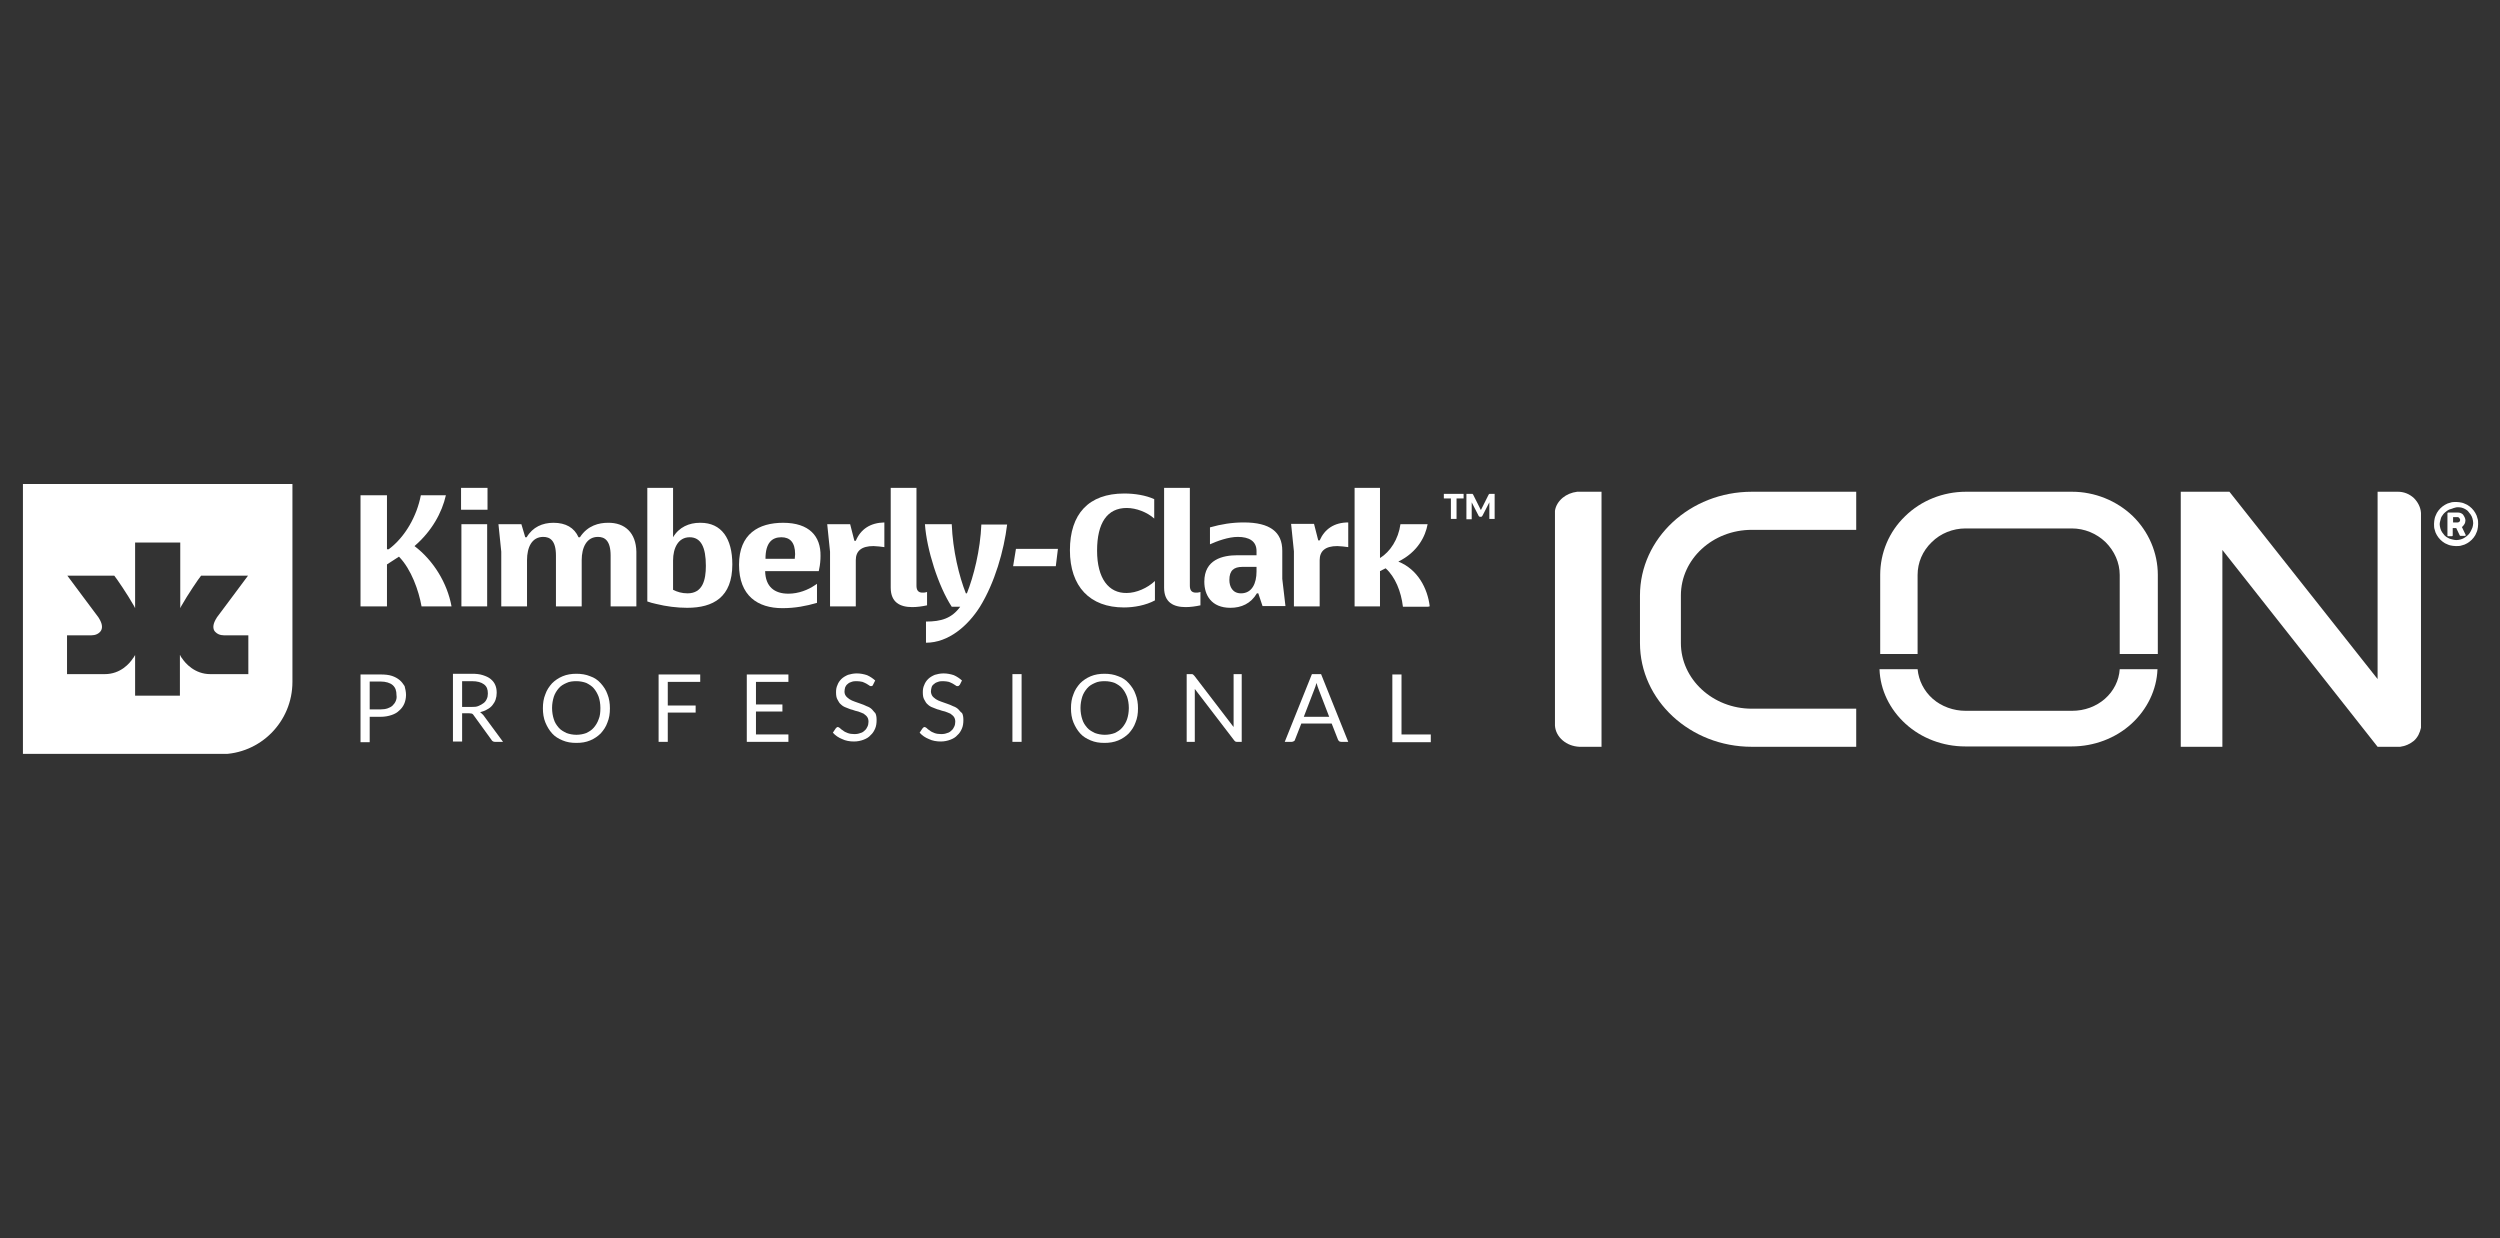 <?xml version="1.0" encoding="utf-8"?>
<!-- Generator: Adobe Illustrator 26.2.1, SVG Export Plug-In . SVG Version: 6.00 Build 0)  -->
<svg version="1.1" id="Capa_1" xmlns="http://www.w3.org/2000/svg" xmlns:xlink="http://www.w3.org/1999/xlink" x="0px" y="0px"
	 viewBox="0 0 708.7 351" style="enable-background:new 0 0 708.7 351;" xml:space="preserve">
<rect x="0" y="0" width="708.7" height="351" fill="#333333" stroke="none"/>
<style type="text/css">
	.st0{fill:none;}
	.st1{fill:#FFFFFF;}
	.st2{clip-path:url(#SVGID_00000049211420914558060140000003350732045703800448_);}
	.st3{clip-path:url(#SVGID_00000111875924011162186510000015092469894231562894_);}
</style>
<rect x="440.8" y="139.4" class="st0" width="262.9" height="72.3"/>
<g>
	<path class="st1" d="M440.8,144.8v60.9c0.1,1.6,0.9,3.1,2.2,4.2c1.3,1.1,2.9,1.7,4.7,1.8h6.3v-72.3h-6.9c-1.6,0.2-3,0.8-4.1,1.7
		C441.8,142.1,441,143.4,440.8,144.8z"/>
	<path class="st1" d="M600.9,189.7c-0.2,3.2-1.7,6.2-4.2,8.4c-2.5,2.2-5.8,3.4-9.3,3.4h-30.2c-3.4,0-6.8-1.2-9.3-3.4
		c-2.5-2.2-4-5.2-4.3-8.4h-10.8c0.2,5.9,2.9,11.4,7.4,15.5c4.5,4.1,10.6,6.4,16.9,6.4h30.2c6.3,0,12.4-2.3,16.9-6.4
		c4.5-4.1,7.2-9.7,7.4-15.5H600.9z"/>
	<path class="st1" d="M543.6,185.4V163c0-3.5,1.4-6.8,4-9.3c2.5-2.5,6-3.9,9.6-3.9h30.1c3.6,0,7,1.4,9.6,3.9c2.5,2.5,4,5.8,4,9.3
		v22.4h10.8V163c0-6.3-2.6-12.3-7.1-16.7c-4.6-4.4-10.8-6.9-17.2-6.9h-30.1c-6.5,0-12.7,2.5-17.2,6.9c-4.6,4.4-7.1,10.4-7.1,16.7
		v22.4H543.6z"/>
	<path class="st1" d="M526.2,200.9h-29.6c-11.1,0-20.1-8.4-20.1-18.6v-13.5c0-10.3,9-18.6,20.1-18.6h29.6v-10.8h-29.6
		c-17.5,0-31.7,13.2-31.7,29.4v13.5c0,16.2,14.2,29.4,31.7,29.4h29.6V200.9z"/>
	<path class="st1" d="M679.8,139.4h-5.8v53.1L632,139.4h-13.8v72.3H630v-55.8l44,55.8h6.4c1.5-0.2,2.8-0.8,3.9-1.7
		c1.1-1,1.7-2.3,2-3.7v-60.9c-0.1-1.6-0.9-3.1-2-4.2C683,140,681.4,139.4,679.8,139.4z"/>
</g>
<g>
	<defs>
		<rect id="SVGID_1_" x="6.5" y="137.2" width="417.2" height="76.5"/>
	</defs>
	<clipPath id="SVGID_00000003807842558749361010000006870743228416285833_">
		<use xlink:href="#SVGID_1_"  style="overflow:visible;"/>
	</clipPath>
	<g style="clip-path:url(#SVGID_00000003807842558749361010000006870743228416285833_);">
		<path class="st1" d="M423.7,140v7.1h-1.5V143c0-0.1,0-0.2,0-0.3c0-0.1,0-0.2,0-0.3l-1.9,3.7c-0.1,0.1-0.1,0.2-0.2,0.3
			c-0.1,0.1-0.2,0.1-0.3,0.1h-0.2c-0.1,0-0.2,0-0.3-0.1c-0.1-0.1-0.2-0.2-0.2-0.3l-1.9-3.7c0,0.1,0,0.2,0,0.4c0,0.1,0,0.2,0,0.3v4.1
			h-1.5V140h1.3c0.1,0,0.1,0,0.2,0c0.1,0,0.1,0,0.2,0c0,0,0.1,0,0.1,0.1c0,0,0.1,0.1,0.1,0.1l1.8,3.6c0.1,0.1,0.1,0.3,0.2,0.4
			c0.1,0.1,0.1,0.3,0.2,0.4c0.1-0.1,0.1-0.3,0.2-0.4c0.1-0.1,0.1-0.3,0.2-0.4l1.8-3.6c0,0,0.1-0.1,0.1-0.1c0,0,0.1-0.1,0.1-0.1
			c0,0,0.1,0,0.1,0c0,0,0.1,0,0.2,0L423.7,140L423.7,140z"/>
		<path class="st1" d="M414.9,141.3h-2v5.8h-1.6v-5.8h-2V140h5.6V141.3z"/>
		<g>
			<defs>
				<rect id="SVGID_00000018931965160111225030000016402309104933626551_" x="6.5" y="137.2" width="399.1" height="76.5"/>
			</defs>
			<clipPath id="SVGID_00000036225229026962628670000016319552262485479813_">
				<use xlink:href="#SVGID_00000018931965160111225030000016402309104933626551_"  style="overflow:visible;"/>
			</clipPath>
			<g style="clip-path:url(#SVGID_00000036225229026962628670000016319552262485479813_);">
				<path class="st1" d="M113.3,192.8c-0.6-0.5-1.3-0.9-2.2-1.2c-0.9-0.3-2-0.4-3.2-0.4h-5.7v19.2h2.6v-7.2h3.1
					c1.2,0,2.2-0.2,3.1-0.5c0.9-0.3,1.6-0.7,2.2-1.3c0.6-0.5,1.1-1.2,1.4-1.9c0.3-0.7,0.5-1.6,0.5-2.5c0-0.9-0.2-1.7-0.4-2.5
					C114.3,193.9,113.9,193.3,113.3,192.8L113.3,192.8z M112.2,198.7c-0.2,0.5-0.5,0.9-0.9,1.3c-0.4,0.4-0.9,0.6-1.4,0.8
					c-0.6,0.2-1.2,0.3-2,0.3h-3.1v-7.9h3.1c1.5,0,2.7,0.4,3.4,1c0.8,0.7,1.1,1.6,1.1,2.9C112.5,197.7,112.4,198.2,112.2,198.7
					L112.2,198.7z"/>
				<path class="st1" d="M136.1,201.9c0.7-0.2,1.4-0.4,2-0.8c0.6-0.3,1.1-0.7,1.5-1.2c0.4-0.5,0.7-1,0.9-1.6
					c0.2-0.6,0.3-1.2,0.3-1.9c0-0.8-0.1-1.5-0.4-2.2c-0.3-0.7-0.7-1.2-1.3-1.7c-0.6-0.5-1.3-0.8-2.2-1.1c-0.9-0.3-1.9-0.4-3.1-0.4
					h-5.4v19.2h2.6v-8h2c0.4,0,0.6,0.1,0.8,0.1c0.2,0.1,0.4,0.3,0.5,0.5l5,6.9c0.2,0.4,0.6,0.6,1,0.6h2.3l-5.6-7.6
					C136.7,202.4,136.4,202.1,136.1,201.9L136.1,201.9z M133.7,200.4H131v-7.3h2.8c1.5,0,2.6,0.3,3.4,0.9c0.8,0.6,1.1,1.4,1.1,2.6
					c0,0.6-0.1,1.1-0.3,1.5c-0.2,0.5-0.5,0.9-0.9,1.2c-0.4,0.3-0.9,0.6-1.4,0.8C135.1,200.4,134.4,200.4,133.7,200.4L133.7,200.4z"
					/>
				<path class="st1" d="M170.3,193.7c-0.8-0.9-1.8-1.6-3-2c-1.2-0.5-2.5-0.7-3.9-0.7s-2.7,0.2-3.9,0.7c-1.2,0.5-2.2,1.2-3,2
					c-0.8,0.9-1.5,1.9-1.9,3.1c-0.5,1.2-0.7,2.5-0.7,4c0,1.4,0.2,2.8,0.7,4c0.5,1.2,1.1,2.2,1.9,3.1c0.8,0.9,1.8,1.5,3,2
					c1.2,0.5,2.4,0.7,3.9,0.7s2.7-0.2,3.9-0.7c1.2-0.5,2.2-1.2,3-2c0.8-0.9,1.5-1.9,1.9-3.1c0.5-1.2,0.7-2.5,0.7-4
					c0-1.4-0.2-2.8-0.7-4C171.8,195.6,171.1,194.6,170.3,193.7z M169.7,203.9c-0.3,0.9-0.8,1.7-1.4,2.4c-0.6,0.7-1.3,1.1-2.1,1.5
					c-0.8,0.3-1.8,0.5-2.8,0.5s-2-0.2-2.8-0.5c-0.8-0.4-1.6-0.8-2.2-1.5c-0.6-0.7-1.1-1.4-1.4-2.4c-0.3-0.9-0.5-2-0.5-3.2
					c0-1.2,0.2-2.2,0.5-3.2c0.3-0.9,0.8-1.7,1.4-2.4c0.6-0.7,1.3-1.1,2.2-1.5c0.8-0.4,1.8-0.5,2.8-0.5c1,0,2,0.2,2.8,0.5
					c0.8,0.4,1.6,0.9,2.1,1.5c0.6,0.7,1,1.4,1.4,2.4c0.3,0.9,0.5,2,0.5,3.2C170.2,201.9,170.1,203,169.7,203.9z"/>
				<path class="st1" d="M186.7,210.3h2.6v-8.3h7.9V200h-7.9v-6.7h9.2v-2.1h-11.8V210.3z"/>
				<path class="st1" d="M211.7,210.3h11.8v-2.1h-9.2v-6.5h7.5v-2h-7.5v-6.4h9.2v-2.1h-11.8V210.3z"/>
				<path class="st1" d="M247.2,201.1c-0.4-0.4-0.9-0.7-1.5-0.9c-0.6-0.3-1.1-0.5-1.7-0.7c-0.6-0.2-1.1-0.4-1.7-0.6
					c-0.6-0.2-1-0.4-1.5-0.7c-0.4-0.3-0.8-0.6-1-0.9c-0.3-0.4-0.4-0.8-0.4-1.3c0-0.4,0.1-0.8,0.2-1.2c0.2-0.4,0.4-0.7,0.7-0.9
					c0.3-0.3,0.7-0.5,1.1-0.6c0.5-0.2,1-0.2,1.5-0.2c0.6,0,1.1,0.1,1.6,0.2c0.4,0.2,0.8,0.3,1.1,0.5c0.3,0.2,0.6,0.4,0.8,0.5
					c0.2,0.2,0.4,0.2,0.5,0.2c0.1,0,0.3,0,0.4-0.1c0.1-0.1,0.2-0.2,0.2-0.3l0.6-1.2c-0.7-0.6-1.4-1.1-2.3-1.5
					c-0.9-0.3-1.9-0.5-2.9-0.5c-1,0-1.8,0.2-2.5,0.4c-0.7,0.3-1.4,0.7-1.9,1.2c-0.5,0.5-0.9,1.1-1.1,1.7c-0.3,0.6-0.4,1.3-0.4,2
					c0,0.9,0.1,1.6,0.4,2.1c0.3,0.6,0.6,1.1,1,1.4c0.4,0.4,0.9,0.7,1.5,0.9c0.6,0.2,1.1,0.5,1.7,0.6c0.6,0.2,1.1,0.4,1.7,0.5
					c0.6,0.2,1,0.4,1.5,0.6c0.4,0.3,0.8,0.6,1,0.9c0.3,0.4,0.4,0.9,0.4,1.4c0,0.5-0.1,1-0.3,1.4c-0.2,0.4-0.4,0.8-0.8,1.1
					c-0.3,0.3-0.7,0.6-1.2,0.7c-0.5,0.2-1,0.3-1.7,0.3c-0.7,0-1.4-0.1-1.9-0.3c-0.5-0.2-1-0.4-1.3-0.7c-0.4-0.2-0.7-0.5-0.9-0.7
					c-0.2-0.2-0.5-0.3-0.6-0.3c-0.1,0-0.2,0-0.3,0.1c-0.1,0.1-0.2,0.2-0.3,0.3l-0.8,1.2c0.7,0.8,1.6,1.4,2.6,1.8
					c1,0.5,2.2,0.7,3.4,0.7c1,0,1.9-0.2,2.7-0.5c0.8-0.3,1.5-0.7,2-1.3c0.6-0.5,1-1.2,1.3-1.9c0.3-0.7,0.4-1.5,0.4-2.4
					c0-0.8-0.1-1.5-0.4-2C247.9,202,247.6,201.5,247.2,201.1L247.2,201.1z"/>
				<path class="st1" d="M271.7,201.1c-0.4-0.4-0.9-0.7-1.5-0.9c-0.6-0.3-1.1-0.5-1.7-0.7c-0.6-0.2-1.1-0.4-1.7-0.6
					c-0.6-0.2-1-0.4-1.5-0.7c-0.4-0.3-0.8-0.6-1-0.9s-0.4-0.8-0.4-1.3c0-0.4,0.1-0.8,0.2-1.2c0.1-0.4,0.4-0.7,0.7-0.9
					c0.3-0.3,0.7-0.5,1.1-0.6c0.5-0.2,1-0.2,1.5-0.2c0.6,0,1.1,0.1,1.6,0.2c0.4,0.2,0.8,0.3,1.1,0.5c0.3,0.2,0.6,0.4,0.8,0.5
					c0.2,0.2,0.4,0.2,0.5,0.2c0.2,0,0.3,0,0.4-0.1c0.1-0.1,0.2-0.2,0.3-0.3l0.6-1.2c-0.7-0.6-1.4-1.1-2.3-1.5
					c-0.9-0.3-1.9-0.5-2.9-0.5c-1,0-1.8,0.2-2.5,0.4c-0.7,0.3-1.4,0.7-1.9,1.2c-0.5,0.5-0.9,1.1-1.1,1.7c-0.3,0.6-0.4,1.3-0.4,2
					c0,0.9,0.1,1.6,0.4,2.1c0.3,0.6,0.6,1.1,1,1.4c0.4,0.4,0.9,0.7,1.5,0.9c0.6,0.2,1.1,0.5,1.7,0.6c0.6,0.2,1.1,0.4,1.7,0.5
					c0.6,0.2,1,0.4,1.5,0.6c0.4,0.3,0.8,0.6,1,0.9c0.3,0.4,0.4,0.9,0.4,1.4c0,0.5-0.1,1-0.3,1.4c-0.2,0.4-0.4,0.8-0.8,1.1
					c-0.3,0.3-0.7,0.6-1.2,0.7c-0.5,0.2-1,0.3-1.7,0.3c-0.7,0-1.4-0.1-1.9-0.3c-0.5-0.2-1-0.4-1.3-0.7c-0.4-0.2-0.7-0.5-0.9-0.7
					c-0.2-0.2-0.5-0.3-0.6-0.3c-0.1,0-0.2,0-0.3,0.1c-0.1,0.1-0.2,0.2-0.3,0.3l-0.8,1.2c0.7,0.8,1.6,1.4,2.6,1.8
					c1,0.5,2.2,0.7,3.4,0.7c1,0,1.9-0.2,2.7-0.5c0.8-0.3,1.5-0.7,2-1.3c0.6-0.5,1-1.2,1.3-1.9c0.3-0.7,0.4-1.5,0.4-2.4
					c0-0.8-0.1-1.5-0.4-2C272.4,202,272.1,201.5,271.7,201.1z"/>
				<path class="st1" d="M289.6,191.1H287v19.2h2.6V191.1z"/>
				<path class="st1" d="M320,193.7c-0.8-0.9-1.8-1.6-3-2c-1.2-0.5-2.5-0.7-3.9-0.7c-1.4,0-2.7,0.2-3.9,0.7c-1.2,0.5-2.2,1.2-3,2
					c-0.8,0.9-1.5,1.9-1.9,3.1c-0.5,1.2-0.7,2.5-0.7,4c0,1.4,0.2,2.8,0.7,4c0.5,1.2,1.1,2.2,1.9,3.1c0.8,0.9,1.8,1.5,3,2
					c1.2,0.5,2.4,0.7,3.9,0.7c1.4,0,2.7-0.2,3.9-0.7c1.2-0.5,2.2-1.2,3-2c0.8-0.9,1.5-1.9,1.9-3.1c0.5-1.2,0.7-2.5,0.7-4
					c0-1.4-0.2-2.8-0.7-4C321.5,195.6,320.8,194.6,320,193.7z M319.5,203.9c-0.3,0.9-0.8,1.7-1.4,2.4c-0.6,0.7-1.3,1.1-2.1,1.5
					c-0.8,0.3-1.8,0.5-2.8,0.5c-1,0-2-0.2-2.8-0.5c-0.8-0.4-1.6-0.8-2.2-1.5c-0.6-0.7-1.1-1.4-1.4-2.4c-0.3-0.9-0.5-2-0.5-3.2
					c0-1.2,0.2-2.2,0.5-3.2c0.3-0.9,0.8-1.7,1.4-2.4c0.6-0.7,1.3-1.1,2.2-1.5c0.8-0.4,1.8-0.5,2.8-0.5c1,0,2,0.2,2.8,0.5
					c0.8,0.4,1.6,0.9,2.1,1.5c0.6,0.7,1,1.4,1.4,2.4c0.3,0.9,0.5,2,0.5,3.2C320,201.9,319.8,203,319.5,203.9z"/>
				<path class="st1" d="M349.7,204.8c0,0.2,0,0.4,0,0.6c0,0.2,0,0.4,0,0.7l-11.1-14.5c-0.2-0.2-0.3-0.3-0.4-0.4
					c-0.1-0.1-0.3-0.1-0.5-0.1h-1.3v19.2h2.3v-13.7c0-0.2,0-0.4,0-0.6c0-0.2,0-0.4,0-0.7l11.1,14.5c0.1,0.2,0.3,0.3,0.4,0.4
					c0.1,0.1,0.3,0.1,0.5,0.1h1.3v-19.2h-2.3V204.8L349.7,204.8z"/>
				<path class="st1" d="M371.9,191.1l-7.7,19.2h2c0.2,0,0.4-0.1,0.6-0.2c0.2-0.1,0.3-0.3,0.3-0.4l1.8-4.6h8.6l1.8,4.6
					c0.1,0.2,0.2,0.3,0.3,0.4c0.1,0.1,0.3,0.2,0.6,0.2h2l-7.7-19.2H371.9L371.9,191.1z M369.6,203.2l3-7.8c0.1-0.2,0.2-0.5,0.3-0.8
					c0.1-0.3,0.2-0.6,0.3-1c0.2,0.7,0.4,1.3,0.6,1.8l3,7.8H369.6L369.6,203.2z"/>
				<path class="st1" d="M397.3,208.2v-17h-2.6v19.2h10.9v-2.2H397.3z"/>
				<path class="st1" d="M138.1,148.6h-7.3v23.3h7.3V148.6z"/>
				<path class="st1" d="M138.2,138.3h-7.5v6.2h7.5V138.3z"/>
				<path class="st1" d="M172.3,148.2c-2.4,0-5.7,0.7-7.9,4.1H164c-1.2-2.7-3.6-4.1-7.1-4.1c-3.1,0-5.9,1.2-7.6,4.1h-0.4l-1.1-3.7
					h-6.5l0.8,7.8v15.5h7.3v-13.1c0-3.7,1.4-6.6,4.6-6.6c1.9,0,3.6,1,3.6,5.3v14.4h7.3v-13.1c0-3.6,1.4-6.6,4.6-6.6
					c1.9,0,3.6,1,3.6,5.3v14.4h7.3v-15.5C180.3,151.1,177.2,148.1,172.3,148.2L172.3,148.2z"/>
				<path class="st1" d="M198.6,148.2c0,0-0.1,0-0.2,0c-3,0-5.9,1.2-7.6,4.1h0v-14h-7.3v32.2c0.8,0.3,1.6,0.5,2.5,0.7
					c2.8,0.7,5.9,1.1,8.8,1.1c7.4,0,12.8-3,12.8-12.3C207.6,152.6,204.5,148.2,198.6,148.2L198.6,148.2z M194.9,168.2L194.9,168.2
					c-1.6,0-2.9-0.4-4.1-1v-8.3c0-3.6,1.5-6.6,4.7-6.6s4.6,2.8,4.6,8.1C200.1,164.4,199.2,168.2,194.9,168.2z"/>
				<path class="st1" d="M222,148.2c-6.9,0-12.5,3.1-12.5,11.9c0,8.8,5.3,12.3,12.3,12.3c3.6,0,6.7-0.6,9.8-1.5v-5.4l-0.6,0.4
					c-1.9,1.3-4.6,2.4-7.5,2.4c-4,0-6.5-2-6.6-6.4h15.2l0.1-0.5c0.3-1.3,0.4-2.7,0.4-3.8C232.7,152,229.4,148.2,222,148.2L222,148.2
					z M225.3,158.4H217c0-4.6,1.9-6.1,4.5-6.1c2.4,0,3.9,1.4,3.9,4.8C225.4,157.6,225.3,157.9,225.3,158.4z"/>
				<path class="st1" d="M242.6,153.3h-0.4l-1.2-4.7h-6.5l0.8,7.8v15.5h7.3v-13.1c0-2.6,1.6-4,5-4c0.8,0,2.4,0.2,3.1,0.3v-7
					C246.7,148.2,244,150,242.6,153.3z"/>
				<path class="st1" d="M262.8,167.8l-0.3,0.1c-0.3,0.1-0.7,0.1-1,0.1c-1.3,0-1.7-0.8-1.7-2v-27.7h-7.3v28.3c0,4.2,2.7,5.5,6.1,5.5
					c1.4,0,2.8-0.2,4.2-0.5V167.8z"/>
				<path class="st1" d="M287.2,160.5h12.1l0.6-4.9h-11.9L287.2,160.5z"/>
				<path class="st1" d="M311,156.1c0-7.9,2.9-12.1,8.4-12.1c2.7,0,5.8,1.2,7.8,3v-5.5c-2.4-1.1-5.5-1.6-8.5-1.6
					c-10.1,0-15.4,5.8-15.4,16.1c0,10.3,5.7,16.2,15.3,16.2c2.9,0,6.2-0.6,8.8-2v-5.5c-2.1,2-5.3,3.4-8,3.4
					C314.3,168.2,311,164,311,156.1L311,156.1z"/>
				<path class="st1" d="M363.5,164.1v-8c0-5.3-3.5-8-10.9-8c-3.4,0-6.4,0.5-9.6,1.4v4.8c2-0.9,5.2-2.1,7.9-2.1c3.2,0,5.3,1.2,5.3,4
					v1.2h-5.4c-4.2,0-9.4,1.2-9.4,7.5c0,3.8,2,7.4,7.4,7.4c3.1,0,5.8-1.2,7.5-4.1h0.4l1.2,3.6h6.5L363.5,164.1L363.5,164.1z
					 M356.2,162c0,3.4-1.3,6.2-4.4,6.2c-2.4,0-3.3-1.9-3.3-3.8c0-2.7,1.3-3.7,3.7-3.7h4L356.2,162L356.2,162z"/>
				<path class="st1" d="M340.3,167.8l-0.3,0.1c-0.3,0.1-0.7,0.1-1,0.1c-1.3,0-1.7-0.8-1.7-2v-27.7H330v28.3c0,4.2,2.7,5.5,6.1,5.5
					c1.4,0,2.8-0.2,4.2-0.5V167.8z"/>
				<path class="st1" d="M278.2,148.6c-0.3,7.4-2.2,14.8-4.1,19.6h-0.3c-1.9-4.8-3.7-12.1-4-19.6h-7.6c0.5,7.2,3.8,17.6,7.6,23.4
					l2.4,0c-2.4,3.3-5.4,4.2-9.7,4.2v6c6.4,0,11.9-4.8,15.3-10.2c4.2-6.8,6.8-15.9,7.7-23.3H278.2z"/>
				<path class="st1" d="M366.8,171.9h7.3v-13.1c0-2.6,1.6-4,5-4c0.8,0,2.4,0.2,3.1,0.3v-7c-4,0-6.7,1.9-8.1,5.1h-0.4l-1.2-4.7H366
					l0.8,7.8V171.9z"/>
				<path class="st1" d="M405,171.9h0.3c-0.6-5.1-3.4-10.5-8.9-12.7c5.5-2.7,7.7-7.2,8.3-10.6H397c-0.6,4.3-2.9,7.8-5.8,9.6v-19.9
					H384v33.6h7.2v-10l1.6-0.8c2.7,2.4,4.4,6.6,4.9,10.9H405L405,171.9z"/>
				<path class="st1" d="M6.5,213.8h56c11.3,0,20.4-9.2,20.4-20.5v-56.1H6.5V213.8z M19,180.1c2,0,5.5,0,6.3,0c0.7,0,2,0.1,3-0.9
					c0.7-0.7,0.8-1.7,0.3-2.9c-0.1-0.3-0.4-0.8-0.7-1.3c-0.5-0.7-7.5-10-8.8-11.8h13.3c0.6,0.7,3.8,5.4,5.6,8.6
					c0.1,0.2,0.2,0.4,0.3,0.6v-18.6h12.8v18.6c0.1-0.2,0.2-0.4,0.3-0.6c1.8-3.2,5-7.9,5.6-8.6h13.3C69,165,62,174.3,61.5,175
					c-0.3,0.5-0.6,1-0.7,1.3c-0.5,1.2-0.4,2.3,0.3,2.9c1,1,2.3,0.9,3,0.9c0.8,0,4.2,0,6.3,0v11H59.6c-4.4,0-7.1-3.1-8-4.5
					c-0.2-0.2-0.3-0.4-0.4-0.6c-0.1-0.2-0.1-0.3-0.2-0.3v11.5H38.3v-11.5c0,0-0.1,0.1-0.2,0.3c-0.1,0.2-0.2,0.4-0.4,0.6
					c-0.9,1.4-3.5,4.5-8,4.5H19L19,180.1L19,180.1z"/>
				<path class="st1" d="M117.5,154.8c4.9-4.2,7.8-9.5,8.9-14.4h-7.1c-1.1,5.8-4.4,11.8-9.1,15.3h-0.5v-15.3h-7.5v31.5h7.5V160
					l3.4-2.2c3.5,3.6,5.6,9.6,6.4,14.1h8.5C126.8,165.3,122.9,158.9,117.5,154.8z"/>
			</g>
		</g>
	</g>
</g>
<path class="st1" d="M696.3,142.3c0.6,0,1.1,0.1,1.6,0.2c0.5,0.1,1,0.4,1.5,0.6c0.5,0.3,0.9,0.6,1.3,1c0.4,0.4,0.7,0.8,1,1.3
	s0.5,1,0.6,1.5c0.2,0.5,0.2,1.1,0.2,1.7s-0.1,1.1-0.2,1.6c-0.1,0.5-0.4,1-0.6,1.5c-0.3,0.5-0.6,0.9-1,1.3c-0.4,0.4-0.8,0.7-1.3,1
	c-0.5,0.3-1,0.5-1.5,0.6c-0.5,0.2-1.1,0.2-1.7,0.2s-1.1-0.1-1.6-0.2s-1-0.4-1.5-0.6c-0.5-0.3-0.9-0.6-1.3-1c-0.4-0.4-0.7-0.8-1-1.3
	c-0.3-0.5-0.5-1-0.6-1.5c-0.2-0.5-0.2-1.1-0.2-1.7c0-0.6,0.1-1.1,0.2-1.6s0.4-1,0.6-1.5c0.3-0.5,0.6-0.9,1-1.3
	c0.4-0.4,0.8-0.7,1.3-1c0.5-0.3,1-0.5,1.5-0.6C695.1,142.3,695.7,142.3,696.3,142.3L696.3,142.3z M695.1,144.2
	c-0.5,0.1-1,0.3-1.4,0.6c-0.4,0.3-0.8,0.6-1.1,1c-0.3,0.4-0.6,0.8-0.7,1.3s-0.3,1-0.3,1.5c0,0.4,0.1,0.8,0.2,1.2
	c0.1,0.4,0.3,0.8,0.5,1.1c0.2,0.3,0.5,0.6,0.7,0.9c0.3,0.3,0.6,0.5,1,0.7c0.3,0.2,0.7,0.3,1.1,0.4c0.4,0.1,0.8,0.2,1.2,0.2
	c0.5,0,0.9-0.1,1.3-0.2c0.4-0.1,0.8-0.3,1.1-0.5c0.3-0.2,0.7-0.5,1-0.8c0.3-0.3,0.5-0.6,0.7-1c0.2-0.3,0.3-0.7,0.5-1.1
	c0.1-0.4,0.2-0.8,0.2-1.2c0-0.5-0.1-0.9-0.2-1.3s-0.3-0.8-0.5-1.1c-0.2-0.3-0.5-0.6-0.7-0.9s-0.6-0.5-0.9-0.7
	c-0.3-0.2-0.7-0.3-1-0.4s-0.7-0.1-1.1-0.1c-0.2,0-0.5,0-0.7,0.1C695.6,144,695.3,144.1,695.1,144.2L695.1,144.2z M693.8,145.5
	c0-0.1,0.1-0.2,0.2-0.2h2.9c0.3,0,0.6,0.1,0.8,0.2c0.2,0.1,0.5,0.3,0.6,0.5s0.3,0.4,0.4,0.7c0.1,0.3,0.2,0.5,0.2,0.8
	c0,0.4-0.1,0.8-0.3,1.1s-0.4,0.6-0.7,0.8l1.1,2.3c0,0,0,0,0,0c0,0,0,0,0,0c0,0.1-0.1,0.2-0.2,0.2h-1.3c-0.1,0-0.1,0-0.2-0.1l-1-2.1
	h-1v2.1c0,0.1-0.1,0.2-0.2,0.2H694c-0.1,0-0.1,0-0.1,0s-0.1-0.1-0.1-0.1L693.8,145.5L693.8,145.5z M697.4,147.4c0-0.1,0-0.2-0.1-0.3
	c0-0.1-0.1-0.2-0.1-0.2c-0.1-0.1-0.1-0.1-0.2-0.2s-0.2-0.1-0.3-0.1h-1.3v1.5h1.3c0.2,0,0.4-0.1,0.5-0.2
	C697.3,147.8,697.4,147.6,697.4,147.4z"/>
</svg>

